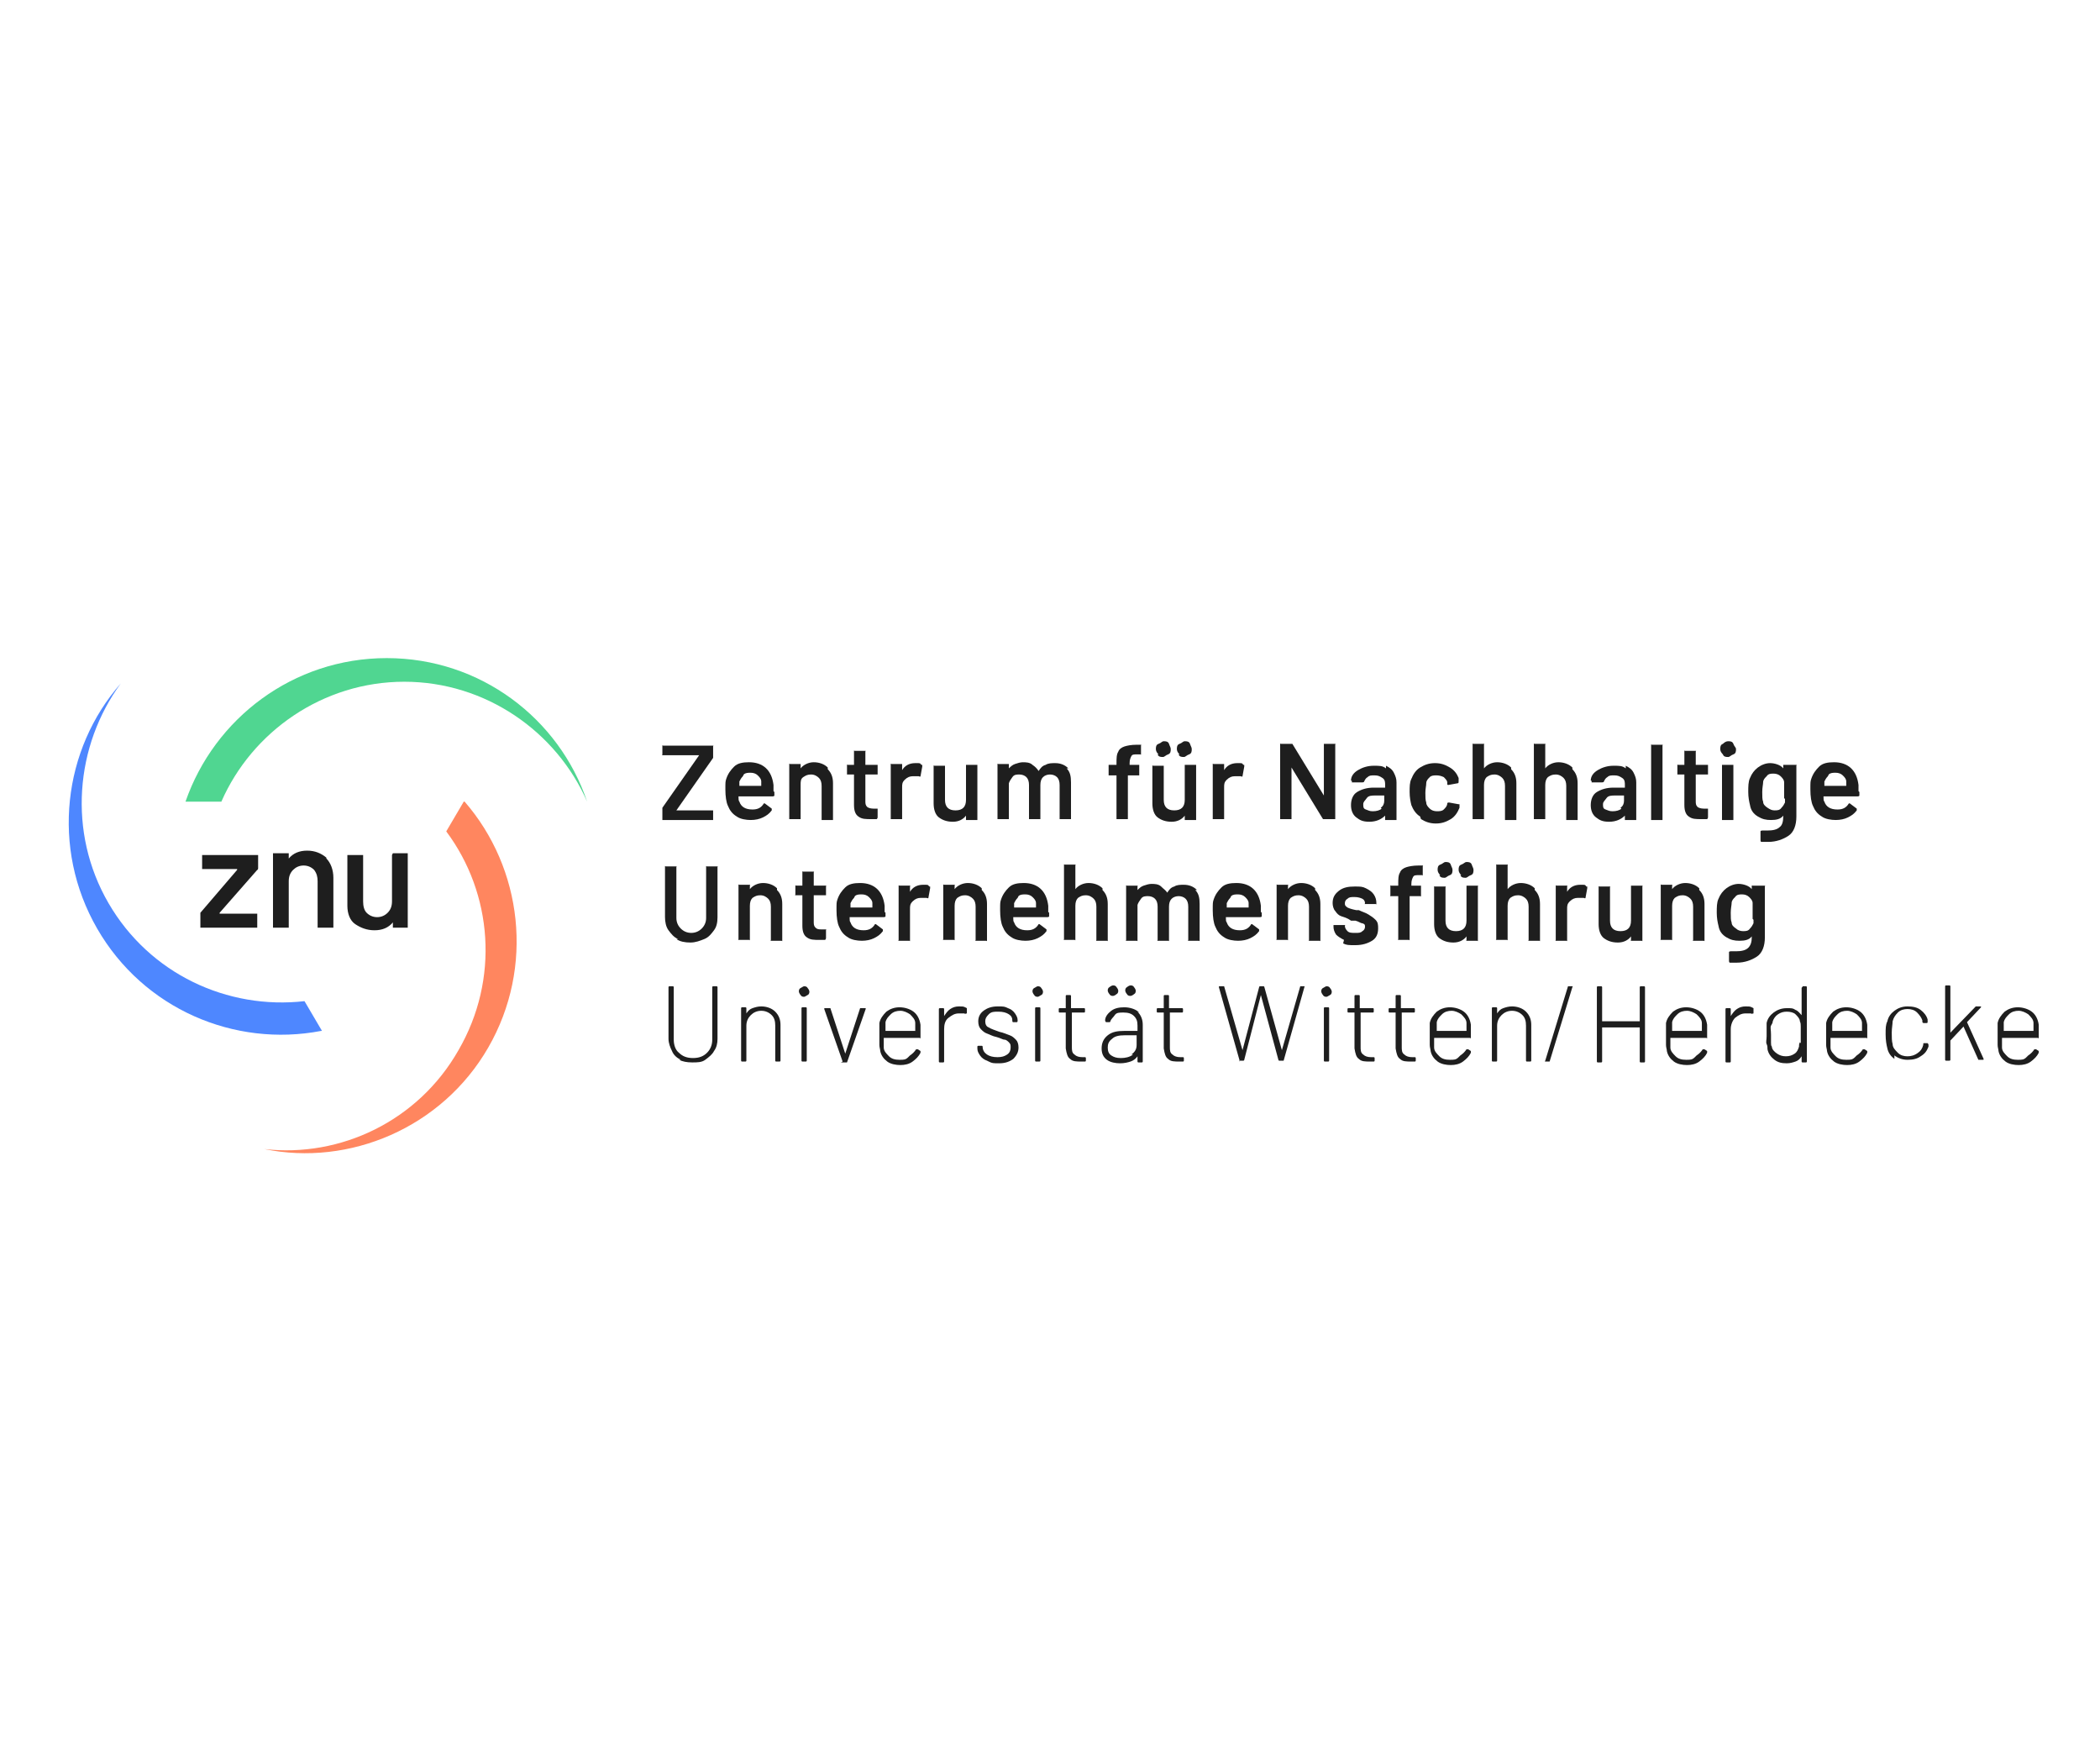 <?xml version="1.0" encoding="UTF-8"?>
<svg xmlns="http://www.w3.org/2000/svg" version="1.1" viewBox="0 0 240 200" width="300" height="250">
  <defs>
    <style>
      .cls-1 {
        fill: #50d691;
      }

      .cls-2 {
        fill: #1e1e1e;
      }

      .cls-3 {
        fill: #4e87ff;
      }

      .cls-4 {
        fill: #ff865f;
      }
    </style>
  </defs>
  <g>
    <g id="Ebene_1">
      <g>
        <path class="cls-2" d="M75.7,93.7s0,0,0-.1v-1.1c0,0,0-.1,0-.2l4.2-6s0,0,0,0,0,0,0,0h-4.1s0,0-.1,0,0,0,0-.1v-.9s0,0,0-.1,0,0,.1,0h5.6s0,0,.1,0,0,0,0,.1v1.1c0,0,0,.1,0,.2l-4.2,6s0,0,0,0,0,0,0,0h4.1s0,0,.1,0c0,0,0,0,0,.1v.9s0,0,0,.1c0,0,0,0-.1,0h-5.6s0,0-.1,0Z"/>
        <path class="cls-2" d="M88.5,90.5v.4c0,0,0,.1-.2.1h-3.9s0,0,0,0c0,.3,0,.5.1.6.2.6.7.9,1.5.9.6,0,1-.2,1.3-.7,0,0,0,0,.1,0s0,0,0,0l.8.6c0,0,0,.1,0,.2-.3.4-.6.6-1,.8s-.9.3-1.4.3-1.2-.1-1.6-.4c-.5-.3-.8-.7-1-1.2-.2-.4-.3-1.1-.3-1.9s0-.9.1-1.2c.2-.6.5-1,.9-1.4s1-.5,1.7-.5c1.6,0,2.6.9,2.8,2.6,0,.2,0,.4,0,.7h0ZM84.9,88.7c-.2.2-.3.4-.4.6,0,.1,0,.3,0,.5,0,0,0,0,0,0h2.5s0,0,0,0c0-.2,0-.4,0-.5,0-.3-.2-.5-.4-.7s-.5-.3-.8-.3-.6,0-.8.2h0Z"/>
        <path class="cls-2" d="M94.6,87.9c.4.4.6.9.6,1.6v4.1s0,0,0,.1c0,0,0,0-.1,0h-1.1s0,0-.1,0c0,0,0,0,0-.1v-3.8c0-.4-.1-.7-.3-.9s-.5-.4-.9-.4-.6.1-.9.3-.3.5-.3.9v3.8s0,0,0,.1c0,0,0,0-.1,0h-1.1s0,0-.1,0c0,0,0,0,0-.1v-6.1s0,0,0-.1,0,0,.1,0h1.1s0,0,.1,0c0,0,0,0,0,.1v.4s0,0,0,0,0,0,0,0c.3-.4.9-.7,1.5-.7s1.2.2,1.6.6h0Z"/>
        <path class="cls-2" d="M100.3,88.5s0,0-.1,0h-1.3s0,0,0,0v3c0,.3,0,.5.2.7.1.1.4.2.7.2h.4s0,0,.1,0c0,0,0,0,0,.1v.9c0,0,0,.1-.1.2h-.6c-.7,0-1.1,0-1.5-.3-.3-.2-.5-.6-.5-1.3v-3.5s0,0,0,0h-.7s0,0-.1,0c0,0,0,0,0-.1v-.9s0,0,0-.1,0,0,.1,0h.7s0,0,0,0v-1.5s0,0,0-.1,0,0,.1,0h1.1s0,0,.1,0,0,0,0,.1v1.5s0,0,0,0h1.3s0,0,.1,0c0,0,0,0,0,.1v.9s0,0,0,.1h0Z"/>
        <path class="cls-2" d="M105.4,87.4c0,0,0,0,0,.2l-.2,1.1c0,0,0,.1-.2,0-.1,0-.3,0-.4,0s-.2,0-.3,0c-.3,0-.6.1-.9.4s-.3.5-.3.9v3.5s0,0,0,.1c0,0,0,0-.1,0h-1.1s0,0-.1,0c0,0,0,0,0-.1v-6.1s0,0,0-.1,0,0,.1,0h1.1s0,0,.1,0c0,0,0,0,0,.1v.6s0,0,0,0c0,0,0,0,0,0,.3-.5.8-.8,1.5-.8s.5,0,.7.2h0Z"/>
        <path class="cls-2" d="M110.4,87.4s0,0,.1,0h1.1s0,0,.1,0c0,0,0,0,0,.1v6.1s0,0,0,.1c0,0,0,0-.1,0h-1.1s0,0-.1,0c0,0,0,0,0-.1v-.4s0,0,0,0c0,0,0,0,0,0-.3.4-.8.7-1.5.7s-1.2-.2-1.6-.5-.6-.9-.6-1.6v-4.2s0,0,0-.1,0,0,.1,0h1.1s0,0,.1,0c0,0,0,0,0,.1v3.8c0,.4.1.7.3.9s.5.3.9.3.7-.1.9-.3c.2-.2.3-.5.3-.9v-3.8s0,0,0-.1h0Z"/>
        <path class="cls-2" d="M121.9,87.8c.4.4.5.9.5,1.6v4.1s0,0,0,.1c0,0,0,0-.1,0h-1.1s0,0-.1,0c0,0,0,0,0-.1v-3.8c0-.4-.1-.7-.3-.9-.2-.2-.5-.3-.8-.3s-.6.1-.8.3c-.2.2-.3.5-.3.9v3.8s0,0,0,.1c0,0,0,0-.1,0h-1.1s0,0-.1,0c0,0,0,0,0-.1v-3.8c0-.4-.1-.7-.3-.9-.2-.2-.5-.3-.8-.3s-.6,0-.8.3-.3.4-.4.7v4s0,0,0,.1c0,0,0,0-.1,0h-1.1s0,0-.1,0c0,0,0,0,0-.1v-6.1s0,0,0-.1,0,0,.1,0h1.1s0,0,.1,0c0,0,0,0,0,.1v.4s0,0,0,0c0,0,0,0,0,0,.2-.2.4-.4.7-.5s.6-.2.9-.2.8,0,1.1.3c.3.2.5.4.7.7,0,0,0,0,0,0,.2-.3.4-.6.8-.7.3-.2.7-.2,1.1-.2.6,0,1.1.2,1.5.6h0Z"/>
        <path class="cls-2" d="M130.2,87.4s0,0,0,.1v1s0,0,0,.1c0,0,0,0-.1,0h-1.2s0,0,0,0v4.9s0,0,0,.1c0,0,0,0-.1,0h-1.1s0,0-.1,0c0,0,0,0,0-.1v-4.9s0,0,0,0h-.8s0,0-.1,0c0,0,0,0,0-.1v-1s0,0,0-.1c0,0,0,0,.1,0h.8s0,0,0,0v-.2c0-.5,0-1,.2-1.3.1-.3.4-.5.7-.6s.8-.2,1.4-.2h.4s0,0,.1,0,0,0,0,.1v.9s0,0,0,.1,0,0-.1,0h-.3c-.4,0-.6,0-.7.2s-.2.4-.2.8h0c0,.2,0,.2,0,.2h1.2s0,0,.1,0h0Z"/>
        <path class="cls-2" d="M135.4,87.4s0,0,.1,0h1.1s0,0,.1,0c0,0,0,0,0,.1v6.1s0,0,0,.1c0,0,0,0-.1,0h-1.1s0,0-.1,0c0,0,0,0,0-.1v-.4s0,0,0,0c0,0,0,0,0,0-.3.4-.8.7-1.5.7s-1.2-.2-1.6-.5-.6-.9-.6-1.6v-4.2s0,0,0-.1,0,0,.1,0h1.1s0,0,.1,0c0,0,0,0,0,.1v3.8c0,.4.1.7.3.9s.5.3.9.3.7-.1.9-.3c.2-.2.3-.5.3-.9v-3.8s0,0,0-.1h0ZM132.4,86.2c-.2-.2-.3-.4-.3-.6s0-.5.3-.6.4-.3.6-.3.5,0,.6.3.2.4.2.6,0,.5-.3.6-.4.3-.6.3-.5,0-.6-.3ZM134.8,86.2c-.2-.2-.3-.4-.3-.6s0-.5.3-.6.4-.3.6-.3.5,0,.6.3.2.4.2.6,0,.5-.3.6-.4.3-.6.3-.5,0-.6-.3Z"/>
        <path class="cls-2" d="M142.2,87.4c0,0,0,0,0,.2l-.2,1.1c0,0,0,.1-.2,0-.1,0-.3,0-.4,0s-.2,0-.3,0c-.3,0-.6.1-.9.4s-.3.5-.3.9v3.5s0,0,0,.1c0,0,0,0-.1,0h-1.1s0,0-.1,0c0,0,0,0,0-.1v-6.1s0,0,0-.1,0,0,.1,0h1.1s0,0,.1,0c0,0,0,0,0,.1v.6s0,0,0,0c0,0,0,0,0,0,.3-.5.8-.8,1.5-.8s.5,0,.7.2h0Z"/>
        <path class="cls-2" d="M151.3,85s0,0,.1,0h1.1s0,0,.1,0,0,0,0,.1v8.4s0,0,0,.1c0,0,0,0-.1,0h-1.1c0,0-.1,0-.2,0l-3.6-5.9s0,0,0,0c0,0,0,0,0,0v5.8s0,0,0,.1c0,0,0,0-.1,0h-1.1s0,0-.1,0c0,0,0,0,0-.1v-8.4s0,0,0-.1,0,0,.1,0h1.1c0,0,.1,0,.2,0l3.6,5.9s0,0,0,0c0,0,0,0,0,0v-5.8s0,0,0-.1h0Z"/>
        <path class="cls-2" d="M158.4,87.5c.4.2.7.4.9.8s.3.7.3,1.1v4.2s0,0,0,.1c0,0,0,0-.1,0h-1.1s0,0-.1,0c0,0,0,0,0-.1v-.4s0,0,0,0,0,0,0,0c-.4.4-1,.7-1.8.7s-1.1-.2-1.5-.5-.6-.8-.6-1.4.2-1.2.7-1.5,1.1-.5,1.9-.5h1.3s0,0,0,0v-.3c0-.3,0-.6-.3-.8s-.5-.3-.9-.3-.6,0-.8.2c-.2.1-.3.3-.4.5,0,0,0,.1-.2.1h-1.2c0-.2,0-.2-.1-.2,0,0,0,0,0,0,0-.5.3-.9.8-1.2s1.1-.5,1.8-.5,1,0,1.4.3h0ZM157.8,92.3c.3-.2.4-.5.4-.8v-.6s0,0,0,0h-1c-.4,0-.8,0-1,.3s-.4.4-.4.7,0,.5.3.6.4.2.8.2.8-.1,1-.3h0Z"/>
        <path class="cls-2" d="M162.3,93.3c-.5-.3-.8-.8-1-1.3-.1-.4-.2-.9-.2-1.5s0-1.1.2-1.5c.2-.5.5-1,1-1.3s1-.5,1.7-.5,1.2.2,1.7.5c.5.3.8.7,1,1.2,0,.1,0,.3,0,.4h0c0,.1,0,.2-.1.2l-1.1.2h0c0,0-.1,0-.1-.1,0,0,0,0,0,0,0,0,0-.1,0-.2,0-.2-.2-.4-.4-.6-.2-.1-.5-.2-.8-.2s-.6,0-.8.2c-.2.2-.4.4-.4.7,0,.3-.1.6-.1,1.1s0,.8.1,1.1c0,.3.2.5.4.7s.5.3.8.3.6,0,.8-.2.4-.4.4-.7c0,0,0,0,0,0,0,0,0,0,0,0,0,0,0-.1.2-.1l1.1.2s0,0,.1,0c0,0,0,0,0,.1,0,.1,0,.2,0,.3-.2.5-.5,1-1,1.3-.5.3-1,.5-1.7.5s-1.2-.2-1.7-.5h0Z"/>
        <path class="cls-2" d="M172.7,87.9c.4.4.6.9.6,1.6v4.1s0,0,0,.1c0,0,0,0-.1,0h-1.1s0,0-.1,0c0,0,0,0,0-.1v-3.8c0-.4-.1-.7-.3-.9s-.5-.4-.9-.4-.6.1-.9.3c-.2.2-.3.5-.3.9v3.8s0,0,0,.1c0,0,0,0-.1,0h-1.1s0,0-.1,0c0,0,0,0,0-.1v-8.4s0,0,0-.1,0,0,.1,0h1.1s0,0,.1,0,0,0,0,.1v2.7s0,0,0,0,0,0,0,0c.3-.4.9-.7,1.5-.7s1.2.2,1.6.6h0Z"/>
        <path class="cls-2" d="M179.7,87.9c.4.4.6.9.6,1.6v4.1s0,0,0,.1c0,0,0,0-.1,0h-1.1s0,0-.1,0c0,0,0,0,0-.1v-3.8c0-.4-.1-.7-.3-.9s-.5-.4-.9-.4-.6.1-.9.3c-.2.2-.3.5-.3.9v3.8s0,0,0,.1c0,0,0,0-.1,0h-1.1s0,0-.1,0c0,0,0,0,0-.1v-8.4s0,0,0-.1,0,0,.1,0h1.1s0,0,.1,0,0,0,0,.1v2.7s0,0,0,0,0,0,0,0c.3-.4.9-.7,1.5-.7s1.2.2,1.6.6h0Z"/>
        <path class="cls-2" d="M185.8,87.5c.4.2.7.4.9.8s.3.7.3,1.1v4.2s0,0,0,.1c0,0,0,0-.1,0h-1.1s0,0-.1,0c0,0,0,0,0-.1v-.4s0,0,0,0,0,0,0,0c-.4.4-1,.7-1.8.7s-1.1-.2-1.5-.5-.6-.8-.6-1.4.2-1.2.7-1.5,1.1-.5,1.9-.5h1.3s0,0,0,0v-.3c0-.3,0-.6-.3-.8s-.5-.3-.9-.3-.6,0-.8.2c-.2.1-.3.3-.4.5,0,0,0,.1-.2.1h-1.2c0-.2,0-.2-.1-.2,0,0,0,0,0,0,0-.5.3-.9.8-1.2s1.1-.5,1.8-.5,1,0,1.4.3h0ZM185.2,92.3c.3-.2.4-.5.4-.8v-.6s0,0,0,0h-1c-.4,0-.8,0-1,.3s-.4.4-.4.7,0,.5.3.6.4.2.8.2.8-.1,1-.3h0Z"/>
        <path class="cls-2" d="M188.7,93.7s0,0,0-.1v-8.4s0,0,0-.1,0,0,.1,0h1.1s0,0,.1,0,0,0,0,.1v8.4s0,0,0,.1c0,0,0,0-.1,0h-1.1s0,0-.1,0Z"/>
        <path class="cls-2" d="M195.2,88.5s0,0-.1,0h-1.3s0,0,0,0v3c0,.3,0,.5.2.7.1.1.4.2.7.2h.4s0,0,.1,0c0,0,0,0,0,.1v.9c0,0,0,.1-.1.2h-.6c-.7,0-1.1,0-1.5-.3-.3-.2-.5-.6-.5-1.3v-3.5s0,0,0,0h-.7s0,0-.1,0c0,0,0,0,0-.1v-.9s0,0,0-.1,0,0,.1,0h.7s0,0,0,0v-1.5s0,0,0-.1,0,0,.1,0h1.1s0,0,.1,0,0,0,0,.1v1.5s0,0,0,0h1.3s0,0,.1,0c0,0,0,0,0,.1v.9s0,0,0,.1h0Z"/>
        <path class="cls-2" d="M196.9,86.2c-.2-.2-.3-.4-.3-.6s0-.5.3-.6c.2-.2.4-.3.6-.3s.5,0,.6.3.3.4.3.6,0,.5-.3.6-.4.3-.6.3-.5,0-.6-.3ZM196.8,93.7s0,0,0-.1v-6.1s0,0,0-.1c0,0,0,0,.1,0h1.1s0,0,.1,0c0,0,0,0,0,.1v6.1s0,0,0,.1c0,0,0,0-.1,0h-1.1s0,0-.1,0Z"/>
        <path class="cls-2" d="M204,87.4s0,0,.1,0h1.1s0,0,.1,0,0,0,0,.1v5.8c0,1-.3,1.8-.9,2.2s-1.4.7-2.3.7-.5,0-.8,0c0,0-.1,0-.1-.2v-1c0,0,0-.1.2-.1.2,0,.5,0,.6,0,.6,0,1.1-.1,1.4-.4.3-.2.4-.7.4-1.2h0c0-.1,0-.1,0-.1s0,0,0,0c-.3.4-.8.5-1.4.5s-1-.1-1.5-.4-.8-.7-.9-1.3c-.1-.4-.2-.9-.2-1.5s0-1.2.2-1.6c.2-.5.5-.9.9-1.2.4-.3.9-.5,1.4-.5s1.2.2,1.5.6c0,0,0,0,0,0s0,0,0,0v-.3s0,0,0-.1h0ZM203.9,91.2c0-.1,0-.4,0-.7s0-.5,0-.7c0-.1,0-.3,0-.4,0-.3-.2-.5-.4-.7-.2-.2-.5-.3-.8-.3s-.6,0-.8.3c-.2.2-.4.4-.4.7,0,.2-.1.6-.1,1.1s0,.9.1,1.1c0,.3.2.5.5.7s.5.3.8.3.6,0,.8-.3c.2-.2.3-.4.4-.6,0-.1,0-.3,0-.4h0Z"/>
        <path class="cls-2" d="M212.5,90.5v.4c0,0,0,.1-.2.1h-3.9s0,0,0,0c0,.3,0,.5.1.6.2.6.7.9,1.5.9.6,0,1-.2,1.3-.7,0,0,0,0,.1,0s0,0,0,0l.8.6c0,0,0,.1,0,.2-.3.4-.6.6-1,.8-.4.2-.9.3-1.4.3s-1.2-.1-1.6-.4c-.5-.3-.8-.7-1-1.2-.2-.4-.3-1.1-.3-1.9s0-.9.1-1.2c.2-.6.5-1,.9-1.4s1-.5,1.7-.5c1.6,0,2.6.9,2.8,2.6,0,.2,0,.4,0,.7h0ZM208.9,88.7c-.2.2-.3.4-.4.6,0,.1,0,.3,0,.5,0,0,0,0,0,0h2.5s0,0,0,0c0-.2,0-.4,0-.5,0-.3-.2-.5-.4-.7s-.5-.3-.8-.3-.6,0-.8.2h0Z"/>
        <path class="cls-2" d="M77.5,107.3c-.5-.2-.8-.6-1.1-1-.3-.4-.4-1-.4-1.5v-5.7s0,0,0-.1,0,0,.1,0h1.1s0,0,.1,0,0,0,0,.1v5.8c0,.5.2.9.5,1.2s.7.5,1.2.5.9-.2,1.2-.5c.3-.3.5-.7.5-1.2v-5.8s0,0,0-.1,0,0,.1,0h1.1s0,0,.1,0,0,0,0,.1v5.7c0,.6-.1,1.1-.4,1.5-.3.4-.6.8-1.1,1s-1,.4-1.6.4-1.2-.1-1.6-.4h0Z"/>
        <path class="cls-2" d="M88.8,101.7c.4.4.6.9.6,1.6v4.1s0,0,0,.1,0,0-.1,0h-1.1s0,0-.1,0,0,0,0-.1v-3.8c0-.4-.1-.7-.3-.9s-.5-.4-.9-.4-.6.1-.9.3c-.2.2-.3.5-.3.9v3.8s0,0,0,.1,0,0-.1,0h-1.1s0,0-.1,0,0,0,0-.1v-6.1s0,0,0-.1,0,0,.1,0h1.1s0,0,.1,0,0,0,0,.1v.4s0,0,0,0,0,0,0,0c.3-.4.9-.7,1.5-.7s1.2.2,1.6.6h0Z"/>
        <path class="cls-2" d="M94.4,102.3s0,0-.1,0h-1.3s0,0,0,0v3c0,.3,0,.5.2.7s.4.2.7.2h.4s0,0,.1,0,0,0,0,.1v.9c0,0,0,.1-.1.2h-.6c-.7,0-1.1,0-1.5-.3-.3-.2-.5-.6-.5-1.3v-3.5s0,0,0,0h-.7s0,0-.1,0,0,0,0-.1v-.9s0,0,0-.1,0,0,.1,0h.7s0,0,0,0v-1.5s0,0,0-.1,0,0,.1,0h1.1s0,0,.1,0,0,0,0,.1v1.5s0,0,0,0h1.3s0,0,.1,0,0,0,0,.1v.9s0,0,0,.1h0Z"/>
        <path class="cls-2" d="M101.2,104.3v.4c0,0,0,.1-.2.1h-3.9s0,0,0,0c0,.3,0,.5.1.6.2.6.7.9,1.5.9.6,0,1-.2,1.3-.7,0,0,0,0,.1,0s0,0,0,0l.8.6c0,0,0,.1,0,.2-.3.4-.6.6-1,.8-.4.2-.9.3-1.4.3s-1.2-.1-1.6-.4c-.5-.3-.8-.7-1-1.2-.2-.4-.3-1.1-.3-1.9s0-.9.1-1.2c.2-.6.5-1,.9-1.4s1-.5,1.7-.5c1.6,0,2.6.9,2.8,2.6,0,.2,0,.4,0,.7h0ZM97.6,102.6c-.2.2-.3.4-.4.6,0,.1,0,.3,0,.5,0,0,0,0,0,0h2.5s0,0,0,0c0-.2,0-.4,0-.5,0-.3-.2-.5-.4-.7s-.5-.3-.8-.3-.6,0-.8.2h0Z"/>
        <path class="cls-2" d="M106.3,101.3c0,0,0,0,0,.2l-.2,1.1c0,0,0,.1-.2,0-.1,0-.3,0-.4,0s-.2,0-.3,0c-.3,0-.6.1-.9.4s-.3.5-.3.9v3.5s0,0,0,.1,0,0-.1,0h-1.1s0,0-.1,0,0,0,0-.1v-6.1s0,0,0-.1,0,0,.1,0h1.1s0,0,.1,0,0,0,0,.1v.6s0,0,0,0c0,0,0,0,0,0,.3-.5.8-.8,1.5-.8s.5,0,.7.2h0Z"/>
        <path class="cls-2" d="M112.2,101.7c.4.4.6.9.6,1.6v4.1s0,0,0,.1,0,0-.1,0h-1.1s0,0-.1,0,0,0,0-.1v-3.8c0-.4-.1-.7-.3-.9s-.5-.4-.9-.4-.6.1-.9.3c-.2.2-.3.5-.3.9v3.8s0,0,0,.1,0,0-.1,0h-1.1s0,0-.1,0,0,0,0-.1v-6.1s0,0,0-.1,0,0,.1,0h1.1s0,0,.1,0,0,0,0,.1v.4s0,0,0,0,0,0,0,0c.3-.4.9-.7,1.5-.7s1.2.2,1.6.6h0Z"/>
        <path class="cls-2" d="M119.9,104.3v.4c0,0,0,.1-.2.1h-3.9s0,0,0,0c0,.3,0,.5.1.6.2.6.7.9,1.5.9.6,0,1-.2,1.3-.7,0,0,0,0,.1,0s0,0,0,0l.8.6c0,0,0,.1,0,.2-.3.4-.6.6-1,.8-.4.2-.9.3-1.4.3s-1.2-.1-1.6-.4c-.5-.3-.8-.7-1-1.2-.2-.4-.3-1.1-.3-1.9s0-.9.1-1.2c.2-.6.5-1,.9-1.4s1-.5,1.7-.5c1.6,0,2.6.9,2.8,2.6,0,.2,0,.4,0,.7h0ZM116.3,102.6c-.2.2-.3.4-.4.6,0,.1,0,.3,0,.5,0,0,0,0,0,0h2.5s0,0,0,0c0-.2,0-.4,0-.5,0-.3-.2-.5-.4-.7s-.5-.3-.8-.3-.6,0-.8.2h0Z"/>
        <path class="cls-2" d="M126,101.7c.4.4.6.9.6,1.6v4.1s0,0,0,.1,0,0-.1,0h-1.1s0,0-.1,0,0,0,0-.1v-3.8c0-.4-.1-.7-.3-.9s-.5-.4-.9-.4-.6.1-.9.3c-.2.2-.3.5-.3.9v3.8s0,0,0,.1,0,0-.1,0h-1.1s0,0-.1,0,0,0,0-.1v-8.4s0,0,0-.1,0,0,.1,0h1.1s0,0,.1,0,0,0,0,.1v2.7s0,0,0,0,0,0,0,0c.3-.4.9-.7,1.5-.7s1.2.2,1.6.6h0Z"/>
        <path class="cls-2" d="M136.6,101.7c.4.4.5.9.5,1.6v4.1s0,0,0,.1,0,0-.1,0h-1.1s0,0-.1,0,0,0,0-.1v-3.8c0-.4-.1-.7-.3-.9-.2-.2-.5-.3-.8-.3s-.6.1-.8.3c-.2.2-.3.5-.3.9v3.8s0,0,0,.1,0,0-.1,0h-1.1s0,0-.1,0,0,0,0-.1v-3.8c0-.4-.1-.7-.3-.9s-.5-.3-.8-.3-.6,0-.8.3-.3.4-.4.7v4s0,0,0,.1,0,0-.1,0h-1.1s0,0-.1,0,0,0,0-.1v-6.1s0,0,0-.1,0,0,.1,0h1.1s0,0,.1,0,0,0,0,.1v.4s0,0,0,0c0,0,0,0,0,0,.2-.2.4-.4.7-.5s.6-.2.9-.2.8,0,1.1.3.5.4.7.7c0,0,0,0,0,0,.2-.3.4-.6.8-.7.3-.2.7-.2,1.1-.2.6,0,1.1.2,1.5.6h0Z"/>
        <path class="cls-2" d="M144.2,104.3v.4c0,0,0,.1-.2.1h-3.9s0,0,0,0c0,.3,0,.5.1.6.2.6.7.9,1.5.9.6,0,1-.2,1.3-.7,0,0,0,0,.1,0s0,0,0,0l.8.6c0,0,0,.1,0,.2-.3.4-.6.6-1,.8-.4.2-.9.3-1.4.3s-1.2-.1-1.6-.4c-.5-.3-.8-.7-1-1.2-.2-.4-.3-1.1-.3-1.9s0-.9.1-1.2c.2-.6.5-1,.9-1.4s1-.5,1.7-.5c1.6,0,2.6.9,2.8,2.6,0,.2,0,.4,0,.7h0ZM140.6,102.6c-.2.2-.3.4-.4.6,0,.1,0,.3,0,.5,0,0,0,0,0,0h2.5s0,0,0,0c0-.2,0-.4,0-.5,0-.3-.2-.5-.4-.7s-.5-.3-.8-.3-.6,0-.8.2h0Z"/>
        <path class="cls-2" d="M150.3,101.7c.4.4.6.9.6,1.6v4.1s0,0,0,.1,0,0-.1,0h-1.1s0,0-.1,0,0,0,0-.1v-3.8c0-.4-.1-.7-.3-.9s-.5-.4-.9-.4-.6.1-.9.3c-.2.2-.3.5-.3.9v3.8s0,0,0,.1,0,0-.1,0h-1.1s0,0-.1,0,0,0,0-.1v-6.1s0,0,0-.1,0,0,.1,0h1.1s0,0,.1,0,0,0,0,.1v.4s0,0,0,0,0,0,0,0c.3-.4.9-.7,1.5-.7s1.2.2,1.6.6h0Z"/>
        <path class="cls-2" d="M153.6,107.4c-.4-.2-.7-.4-.9-.6-.2-.3-.3-.6-.3-.9h0c0-.2,0-.2,0-.2s0,0,.1,0h1.1s0,0,.1,0,0,0,0,.1h0c0,.2.1.4.3.6s.5.2.9.2.6,0,.8-.2c.2-.1.3-.3.3-.5s0-.3-.3-.4c-.2,0-.4-.2-.8-.3h-.5c-.4-.3-.8-.4-1.1-.5-.3-.1-.5-.3-.7-.6-.2-.2-.3-.6-.3-.9,0-.6.2-1,.7-1.4s1.1-.5,1.8-.5.9,0,1.3.2c.4.2.7.4.9.7.2.3.3.6.3,1s0,0,0,.1,0,0-.1,0h-1.1s0,0-.1,0,0,0,0-.1c0-.2-.1-.4-.3-.5-.2-.1-.5-.2-.9-.2s-.6,0-.8.2c-.2.1-.3.3-.3.5s0,.3.3.5c.2.1.5.2,1,.3h.3c.4.2.8.3,1.1.5s.5.3.8.6.3.6.3,1c0,.6-.2,1.1-.7,1.4-.5.3-1.1.5-1.9.5s-1,0-1.4-.2h0Z"/>
        <path class="cls-2" d="M162.4,101.2s0,0,0,.1v1s0,0,0,.1,0,0-.1,0h-1.2s0,0,0,0v4.9s0,0,0,.1,0,0-.1,0h-1.1s0,0-.1,0,0,0,0-.1v-4.9s0,0,0,0h-.8s0,0-.1,0,0,0,0-.1v-1s0,0,0-.1,0,0,.1,0h.8s0,0,0,0v-.2c0-.5,0-1,.2-1.3.1-.3.4-.5.7-.6s.8-.2,1.4-.2h.4s0,0,.1,0,0,0,0,.1v.9s0,0,0,.1,0,0-.1,0h-.3c-.4,0-.6,0-.7.2s-.2.4-.2.8h0c0,.2,0,.2,0,.2h1.2s0,0,.1,0h0Z"/>
        <path class="cls-2" d="M167.6,101.2s0,0,.1,0h1.1s0,0,.1,0,0,0,0,.1v6.1s0,0,0,.1,0,0-.1,0h-1.1s0,0-.1,0,0,0,0-.1v-.4s0,0,0,0c0,0,0,0,0,0-.3.4-.8.7-1.5.7s-1.2-.2-1.6-.5-.6-.9-.6-1.6v-4.2s0,0,0-.1,0,0,.1,0h1.1s0,0,.1,0,0,0,0,.1v3.8c0,.4.1.7.3.9s.5.3.9.3.7-.1.9-.3c.2-.2.3-.5.3-.9v-3.8s0,0,0-.1h0ZM164.6,100c-.2-.2-.3-.4-.3-.6s0-.5.3-.6.4-.3.6-.3.5,0,.6.3.2.4.2.6,0,.5-.3.6-.4.3-.6.3-.5,0-.6-.3ZM167,100c-.2-.2-.3-.4-.3-.6s0-.5.3-.6.4-.3.6-.3.5,0,.6.3.2.4.2.6,0,.5-.3.6-.4.3-.6.3-.5,0-.6-.3Z"/>
        <path class="cls-2" d="M175.4,101.7c.4.4.6.9.6,1.6v4.1s0,0,0,.1,0,0-.1,0h-1.1s0,0-.1,0,0,0,0-.1v-3.8c0-.4-.1-.7-.3-.9s-.5-.4-.9-.4-.6.1-.9.3c-.2.2-.3.5-.3.9v3.8s0,0,0,.1,0,0-.1,0h-1.1s0,0-.1,0,0,0,0-.1v-8.4s0,0,0-.1,0,0,.1,0h1.1s0,0,.1,0,0,0,0,.1v2.7s0,0,0,0,0,0,0,0c.3-.4.9-.7,1.5-.7s1.2.2,1.6.6h0Z"/>
        <path class="cls-2" d="M181.4,101.3c0,0,0,0,0,.2l-.2,1.1c0,0,0,.1-.2,0-.1,0-.3,0-.4,0s-.2,0-.3,0c-.3,0-.6.1-.9.4s-.3.5-.3.9v3.5s0,0,0,.1,0,0-.1,0h-1.1s0,0-.1,0,0,0,0-.1v-6.1s0,0,0-.1,0,0,.1,0h1.1s0,0,.1,0,0,0,0,.1v.6s0,0,0,0c0,0,0,0,0,0,.3-.5.8-.8,1.5-.8s.5,0,.7.2h0Z"/>
        <path class="cls-2" d="M186.4,101.2s0,0,.1,0h1.1s0,0,.1,0,0,0,0,.1v6.1s0,0,0,.1,0,0-.1,0h-1.1s0,0-.1,0,0,0,0-.1v-.4s0,0,0,0c0,0,0,0,0,0-.3.4-.8.7-1.5.7s-1.2-.2-1.6-.5-.6-.9-.6-1.6v-4.2s0,0,0-.1,0,0,.1,0h1.1s0,0,.1,0,0,0,0,.1v3.8c0,.4.1.7.3.9s.5.3.9.3.7-.1.9-.3c.2-.2.3-.5.3-.9v-3.8s0,0,0-.1h0Z"/>
        <path class="cls-2" d="M194.2,101.7c.4.4.6.9.6,1.6v4.1s0,0,0,.1,0,0-.1,0h-1.1s0,0-.1,0,0,0,0-.1v-3.8c0-.4-.1-.7-.3-.9s-.5-.4-.9-.4-.6.1-.9.3c-.2.2-.3.5-.3.9v3.8s0,0,0,.1,0,0-.1,0h-1.1s0,0-.1,0,0,0,0-.1v-6.1s0,0,0-.1,0,0,.1,0h1.1s0,0,.1,0,0,0,0,.1v.4s0,0,0,0,0,0,0,0c.3-.4.9-.7,1.5-.7s1.2.2,1.6.6h0Z"/>
        <path class="cls-2" d="M200.4,101.2s0,0,.1,0h1.1s0,0,.1,0,0,0,0,.1v5.8c0,1-.3,1.8-.9,2.2s-1.4.7-2.3.7-.5,0-.8,0c0,0-.1,0-.1-.2v-1c0,0,0-.1.2-.1.2,0,.5,0,.6,0,.6,0,1.1-.1,1.4-.4s.4-.7.4-1.2h0c0-.1,0-.1,0-.1s0,0,0,0c-.3.4-.8.5-1.4.5s-1-.1-1.5-.4-.8-.7-.9-1.3c-.1-.4-.2-.9-.2-1.5s0-1.2.2-1.6c.2-.5.5-.9.9-1.2.4-.3.9-.5,1.4-.5s1.2.2,1.5.6c0,0,0,0,0,0s0,0,0,0v-.3s0,0,0-.1h0ZM200.3,105c0-.1,0-.4,0-.7s0-.5,0-.7c0-.1,0-.3,0-.4,0-.3-.2-.5-.4-.7s-.5-.3-.8-.3-.6,0-.8.3c-.2.2-.4.4-.4.7,0,.2-.1.6-.1,1.1s0,.9.1,1.1c0,.3.2.5.5.7.2.2.5.3.8.3s.6,0,.8-.3c.2-.2.3-.4.4-.6,0-.1,0-.3,0-.4h0Z"/>
        <path class="cls-2" d="M77.8,121.1c-.4-.2-.8-.5-1-1-.2-.4-.4-.9-.4-1.4v-5.9c0,0,0-.1.1-.1h.4c0,0,.1,0,.1.1v6c0,.6.2,1.2.6,1.5.4.4.9.6,1.6.6s1.2-.2,1.6-.6.6-.9.6-1.5v-6c0,0,0-.1.1-.1h.4c0,0,.1,0,.1.1v5.9c0,.5-.1,1-.4,1.4-.2.4-.6.7-1,1s-.9.3-1.5.3-1.1-.1-1.5-.3h0Z"/>
        <path class="cls-2" d="M88.6,115.6c.4.4.6.9.6,1.5v4.1c0,0,0,.1-.1.1h-.4c0,0-.1,0-.1-.1v-4c0-.5-.1-.9-.4-1.2s-.7-.5-1.2-.5-.9.2-1.2.5-.5.7-.5,1.2v4c0,0,0,.1-.1.1h-.4c0,0-.1,0-.1-.1v-6c0,0,0-.1.1-.1h.4c0,0,.1,0,.1.1v.6s0,0,0,0c0,0,0,0,0,0,.2-.3.4-.5.7-.6.3-.1.6-.2,1-.2.6,0,1.2.2,1.6.6h0Z"/>
        <path class="cls-2" d="M91.5,113.7c-.1-.1-.2-.3-.2-.4s0-.3.2-.4.3-.2.4-.2.3,0,.4.2c.1.1.2.3.2.4s0,.3-.2.4-.3.2-.4.2-.3,0-.4-.2ZM91.6,121.2v-6c0,0,0-.1.1-.1h.4c0,0,.1,0,.1.1v6c0,0,0,.1-.1.1h-.4c0,0-.1,0-.1-.1Z"/>
        <path class="cls-2" d="M96.3,121.3l-2.1-6h0c0-.1,0-.1.1-.1h.5c0,0,.1,0,.1,0l1.7,5.2s0,0,0,0,0,0,0,0l1.7-5.2c0,0,0,0,.1,0h.5c0,0,.1,0,0,.2l-2.1,6c0,0,0,0-.1,0h-.5c0,0-.1,0-.1,0h0Z"/>
        <path class="cls-2" d="M104,120.6c.3-.2.5-.4.7-.7,0,0,0,0,.2,0l.3.2c0,0,0,0,0,.2-.2.4-.5.7-.9,1s-.9.4-1.4.4-1.1-.1-1.5-.4c-.4-.3-.7-.7-.8-1.2,0-.2-.1-.4-.1-.7s0-.6,0-1,0-.7,0-.9c0-.2,0-.4,0-.6.1-.5.4-.9.8-1.3.4-.3.9-.5,1.5-.5s1.2.2,1.6.5.7.8.8,1.5c0,.2,0,.3,0,.6s0,.5,0,.8,0,.1-.1.1h-4.1s0,0,0,0c0,.5,0,.9,0,1.1,0,.4.3.7.6,1s.7.4,1.2.4.7,0,1-.3h0ZM101.1,117.8s0,0,0,0h3.5s0,0,0,0c0-.4,0-.7,0-.9,0-.4-.3-.7-.6-1-.3-.2-.7-.4-1.1-.4s-.8.1-1.1.4-.5.5-.6.9c0,.2,0,.5,0,1h0Z"/>
        <path class="cls-2" d="M110.5,115.2c0,0,0,0,0,.2v.4c-.1,0-.2.1-.3,0-.2,0-.4,0-.6,0-.5,0-.8.2-1.2.5s-.5.8-.5,1.3v3.7c0,0,0,.1-.1.1h-.4c0,0-.1,0-.1-.1v-6c0,0,0-.1.1-.1h.4c0,0,.1,0,.1.1v.8s0,0,0,0c0,0,0,0,0,0,.2-.3.4-.6.7-.8.3-.2.6-.3,1-.3s.5,0,.7.1h0Z"/>
        <path class="cls-2" d="M112.8,121.2c-.3-.1-.6-.3-.8-.6-.2-.3-.3-.5-.3-.8v-.2c0,0,0-.1.1-.1h.4c0,0,.1,0,.1.1h0c0,.4.2.7.5.9s.7.3,1.2.3.8-.1,1.1-.3c.3-.2.4-.5.4-.8s0-.4-.2-.6c-.1-.1-.3-.3-.5-.3s-.5-.2-.9-.3c-.5-.1-.8-.3-1.1-.4s-.5-.3-.7-.5-.3-.5-.3-.9c0-.5.2-.9.6-1.2.4-.3.9-.5,1.6-.5s.8,0,1.2.2c.3.1.6.3.8.6s.3.5.3.8h0c0,.1,0,.2-.1.2h-.4c0,0-.1,0-.1-.1h0c0-.4-.1-.6-.4-.8-.3-.2-.7-.3-1.2-.3s-.8,0-1.1.3-.4.5-.4.8.1.6.4.7c.3.2.7.3,1.2.5.5.1.9.3,1.2.4.3.1.5.3.7.5s.3.5.3.9c0,.5-.2.9-.6,1.3-.4.3-.9.5-1.6.5s-.8,0-1.2-.2h0Z"/>
        <path class="cls-2" d="M118.2,113.7c-.1-.1-.2-.3-.2-.4s0-.3.2-.4.3-.2.4-.2.3,0,.4.2c.1.1.2.3.2.4s0,.3-.2.4-.3.2-.4.2-.3,0-.4-.2ZM118.3,121.2v-6c0,0,0-.1.1-.1h.4c0,0,.1,0,.1.1v6c0,0,0,.1-.1.1h-.4c0,0-.1,0-.1-.1Z"/>
        <path class="cls-2" d="M124,115.7h-1.5s0,0,0,0v3.9c0,.4,0,.7.3.9.2.2.5.3.9.3h.3c0,0,.1,0,.1.1v.3c0,0,0,.1-.1.1h-.4c-.6,0-1,0-1.3-.3-.3-.2-.4-.6-.5-1.2v-4.1s0,0,0,0h-.7c0,0-.1,0-.1-.1v-.3c0,0,0-.1.1-.1h.7s0,0,0,0v-1.4c0,0,0-.1.1-.1h.4c0,0,.1,0,.1.1v1.4s0,0,0,0h1.5c0,0,.1,0,.1.1v.3c0,0,0,.1-.1.1h0Z"/>
        <path class="cls-2" d="M130,115.6c.4.4.6.9.6,1.5v4.2c0,0,0,.1-.1.1h-.4c0,0-.1,0-.1-.1v-.6s0,0,0,0,0,0,0,0c-.2.3-.5.5-.8.6s-.7.2-1.2.2-1.1-.1-1.5-.4c-.4-.3-.6-.7-.6-1.3s.2-1.1.7-1.5c.5-.4,1.1-.5,1.9-.5h1.5s0,0,0,0v-.6c0-.5-.1-.8-.4-1.1-.3-.3-.7-.4-1.2-.4s-.8,0-1,.3-.4.4-.5.7c0,0,0,.1-.1.1h-.4c0,0-.1-.1-.1-.2,0-.4.3-.8.7-1.1s.9-.4,1.5-.4,1.3.2,1.7.6h0ZM129.3,120.5c.4-.3.6-.6.6-1.1v-1.1s0,0,0,0h-1.4c-.6,0-1.1.1-1.4.4-.4.3-.5.6-.5,1s.1.7.4.9c.3.2.6.3,1.1.3s1-.1,1.4-.4ZM126.8,113.6c-.1-.1-.2-.3-.2-.4s0-.3.2-.4c.1-.1.3-.2.4-.2s.3,0,.4.2c.1.1.2.3.2.4s0,.3-.2.4c-.1.1-.3.2-.4.2s-.3,0-.4-.2ZM128.8,113.6c-.1-.1-.2-.3-.2-.4s0-.3.2-.4c.1-.1.3-.2.4-.2s.3,0,.4.2c.1.1.2.3.2.4s0,.3-.2.4c-.1.1-.3.2-.4.2s-.3,0-.4-.2Z"/>
        <path class="cls-2" d="M135.2,115.7h-1.5s0,0,0,0v3.9c0,.4,0,.7.3.9.2.2.5.3.9.3h.3c0,0,.1,0,.1.1v.3c0,0,0,.1-.1.1h-.4c-.6,0-1,0-1.3-.3-.3-.2-.4-.6-.5-1.2v-4.1s0,0,0,0h-.7c0,0-.1,0-.1-.1v-.3c0,0,0-.1.1-.1h.7s0,0,0,0v-1.4c0,0,0-.1.1-.1h.4c0,0,.1,0,.1.1v1.4s0,0,0,0h1.5c0,0,.1,0,.1.1v.3c0,0,0,.1-.1.1h0Z"/>
        <path class="cls-2" d="M141.7,121.3l-2.4-8.5h0c0-.1,0-.1.1-.1h.4c0,0,.1,0,.1,0l2.1,7.3s0,0,0,0,0,0,0,0l1.9-7.2c0,0,0-.1.1-.1h.4c0,0,.1,0,.1.1l2,7.2s0,0,0,0,0,0,0,0l2.1-7.3c0,0,0,0,.1,0h.4s0,0,0,0c0,0,0,0,0,0l-2.4,8.5c0,0,0,0-.1,0h-.4c0,0-.1,0-.1-.1l-2-7.4s0,0,0,0,0,0,0,0l-1.9,7.4c0,0,0,.1-.1.1h-.4c0,0-.1,0-.1,0h0Z"/>
        <path class="cls-2" d="M151.2,113.7c-.1-.1-.2-.3-.2-.4s0-.3.2-.4.3-.2.4-.2.3,0,.4.2c.1.1.2.3.2.4s0,.3-.2.4-.3.2-.4.2-.3,0-.4-.2ZM151.3,121.2v-6c0,0,0-.1.1-.1h.4c0,0,.1,0,.1.1v6c0,0,0,.1-.1.1h-.4c0,0-.1,0-.1-.1Z"/>
        <path class="cls-2" d="M157,115.7h-1.5s0,0,0,0v3.9c0,.4,0,.7.3.9.2.2.5.3.9.3h.3c0,0,.1,0,.1.1v.3c0,0,0,.1-.1.1h-.4c-.6,0-1,0-1.3-.3-.3-.2-.4-.6-.5-1.2v-4.1s0,0,0,0h-.7c0,0-.1,0-.1-.1v-.3c0,0,0-.1.1-.1h.7s0,0,0,0v-1.4c0,0,0-.1.1-.1h.4c0,0,.1,0,.1.1v1.4s0,0,0,0h1.5c0,0,.1,0,.1.1v.3c0,0,0,.1-.1.1h0Z"/>
        <path class="cls-2" d="M161.7,115.7h-1.5s0,0,0,0v3.9c0,.4,0,.7.3.9.2.2.5.3.9.3h.3c0,0,.1,0,.1.1v.3c0,0,0,.1-.1.1h-.4c-.6,0-1,0-1.3-.3-.3-.2-.4-.6-.5-1.2v-4.1s0,0,0,0h-.7c0,0-.1,0-.1-.1v-.3c0,0,0-.1.1-.1h.7s0,0,0,0v-1.4c0,0,0-.1.1-.1h.4c0,0,.1,0,.1.1v1.4s0,0,0,0h1.5c0,0,.1,0,.1.1v.3c0,0,0,.1-.1.1h0Z"/>
        <path class="cls-2" d="M166.9,120.6c.3-.2.5-.4.7-.7,0,0,0,0,.2,0l.3.2c0,0,0,0,0,.2-.2.4-.5.7-.9,1s-.9.4-1.4.4-1.1-.1-1.5-.4c-.4-.3-.7-.7-.8-1.2,0-.2-.1-.4-.1-.7s0-.6,0-1,0-.7,0-.9c0-.2,0-.4,0-.6.1-.5.4-.9.8-1.3.4-.3.9-.5,1.5-.5s1.2.2,1.6.5.7.8.8,1.5c0,.2,0,.3,0,.6s0,.5,0,.8,0,.1-.1.1h-4.1s0,0,0,0c0,.5,0,.9,0,1.1,0,.4.3.7.6,1s.7.4,1.2.4.7,0,1-.3h0ZM164.1,117.8s0,0,0,0h3.5s0,0,0,0c0-.4,0-.7,0-.9,0-.4-.3-.7-.6-1-.3-.2-.7-.4-1.1-.4s-.8.1-1.1.4-.5.5-.6.9c0,.2,0,.5,0,1h0Z"/>
        <path class="cls-2" d="M174.4,115.6c.4.4.6.9.6,1.5v4.1c0,0,0,.1-.1.1h-.4c0,0-.1,0-.1-.1v-4c0-.5-.1-.9-.4-1.2s-.7-.5-1.2-.5-.9.2-1.2.5c-.3.3-.5.7-.5,1.2v4c0,0,0,.1-.1.1h-.4c0,0-.1,0-.1-.1v-6c0,0,0-.1.1-.1h.4c0,0,.1,0,.1.1v.6s0,0,0,0c0,0,0,0,0,0,.2-.3.4-.5.7-.6.3-.1.6-.2,1-.2.6,0,1.2.2,1.6.6h0Z"/>
        <path class="cls-2" d="M176.6,121.2l2.6-8.5c0,0,0,0,.1,0h.4c0,0,.1,0,0,.1l-2.6,8.5c0,0,0,0-.1,0h-.4c0,0-.1,0,0-.1Z"/>
        <path class="cls-2" d="M187.5,112.7h.4c0,0,.1,0,.1.1v8.5c0,0,0,.1-.1.1h-.4c0,0-.1,0-.1-.1v-3.9s0,0,0,0h-4.3s0,0,0,0v3.9c0,0,0,.1-.1.1h-.4c0,0-.1,0-.1-.1v-8.5c0,0,0-.1.1-.1h.4c0,0,.1,0,.1.1v3.9s0,0,0,0h4.3s0,0,0,0v-3.9c0,0,0-.1.1-.1Z"/>
        <path class="cls-2" d="M193.9,120.6c.3-.2.5-.4.7-.7,0,0,0,0,.2,0l.3.2c0,0,0,0,0,.2-.2.4-.5.7-.9,1s-.9.4-1.4.4-1.1-.1-1.5-.4-.7-.7-.8-1.2c0-.2-.1-.4-.1-.7s0-.6,0-1,0-.7,0-.9c0-.2,0-.4,0-.6.1-.5.4-.9.8-1.3.4-.3.9-.5,1.5-.5s1.2.2,1.6.5.7.8.8,1.5c0,.2,0,.3,0,.6s0,.5,0,.8,0,.1-.1.1h-4.1s0,0,0,0c0,.5,0,.9,0,1.1,0,.4.3.7.6,1s.7.4,1.2.4.7,0,1-.3h0ZM191,117.8s0,0,0,0h3.5s0,0,0,0c0-.4,0-.7,0-.9,0-.4-.3-.7-.6-1-.3-.2-.7-.4-1.1-.4s-.8.1-1.1.4-.5.5-.6.9c0,.2,0,.5,0,1h0Z"/>
        <path class="cls-2" d="M200.4,115.2c0,0,0,0,0,.2v.4c-.1,0-.2.1-.3,0-.2,0-.4,0-.6,0-.5,0-.8.2-1.2.5-.3.3-.5.8-.5,1.3v3.7c0,0,0,.1-.1.1h-.4c0,0-.1,0-.1-.1v-6c0,0,0-.1.1-.1h.4c0,0,.1,0,.1.1v.8s0,0,0,0c0,0,0,0,0,0,.2-.3.4-.6.7-.8.3-.2.6-.3,1-.3s.5,0,.7.1h0Z"/>
        <path class="cls-2" d="M206,112.7h.4c0,0,.1,0,.1.1v8.5c0,0,0,.1-.1.1h-.4c0,0-.1,0-.1-.1v-.6s0,0,0,0c0,0,0,0,0,0-.2.3-.4.5-.7.6-.3.1-.6.2-1,.2-.6,0-1-.1-1.4-.4s-.7-.7-.8-1.2c0-.2,0-.4-.1-.6s0-.5,0-.9,0-.7,0-.9,0-.5,0-.6c.1-.5.4-.9.8-1.2s.9-.5,1.5-.5.7,0,1,.2c.3.1.5.4.7.6,0,0,0,0,0,0s0,0,0,0v-3.1c0,0,0-.1.1-.1h0ZM205.8,119.2c0-.2,0-.5,0-.9s0-.8,0-1c0-.2,0-.4-.1-.6,0-.3-.3-.6-.5-.8s-.6-.3-1-.3-.7.1-1,.3-.5.5-.6.8c0,.2-.1.3-.2.5s0,.5,0,1,0,.7,0,.9c0,.2,0,.4.1.5,0,.3.3.6.6.8.3.2.6.3,1,.3s.7-.1,1-.3.4-.5.5-.8c0-.2,0-.3.1-.5h0Z"/>
        <path class="cls-2" d="M212.2,120.6c.3-.2.5-.4.7-.7,0,0,0,0,.2,0l.3.2c0,0,0,0,0,.2-.2.4-.5.7-.9,1s-.9.4-1.4.4-1.1-.1-1.5-.4-.7-.7-.8-1.2c0-.2-.1-.4-.1-.7s0-.6,0-1,0-.7,0-.9c0-.2,0-.4,0-.6.1-.5.4-.9.8-1.3.4-.3.9-.5,1.5-.5s1.2.2,1.6.5.7.8.8,1.5c0,.2,0,.3,0,.6s0,.5,0,.8,0,.1-.1.1h-4.1s0,0,0,0c0,.5,0,.9,0,1.1,0,.4.3.7.6,1s.7.4,1.2.4.7,0,1-.3h0ZM209.3,117.8s0,0,0,0h3.5s0,0,0,0c0-.4,0-.7,0-.9,0-.4-.3-.7-.6-1-.3-.2-.7-.4-1.1-.4s-.8.1-1.1.4-.5.5-.6.9c0,.2,0,.5,0,1h0Z"/>
        <path class="cls-2" d="M216.5,121c-.4-.3-.7-.7-.8-1.2-.1-.4-.2-.9-.2-1.6s0-1.1.2-1.5c.1-.5.4-.9.8-1.2s.9-.5,1.5-.5,1.1.1,1.5.4c.4.3.7.7.8,1.1,0,.1,0,.2,0,.3h0c0,0,0,.1-.1.1h-.4s0,0,0,0c0,0,0,0-.1-.1v-.2c-.1-.3-.3-.6-.6-.9s-.7-.4-1.1-.4-.8.1-1.1.4-.5.6-.6,1c0,.3-.1.8-.1,1.3s0,1,.1,1.3c0,.4.3.7.6,1s.7.4,1.1.4.8-.1,1.2-.4c.3-.2.5-.5.6-.9h0c0-.2,0-.2.1-.2h.4c0,0,.1.1.1.2v.2c-.2.5-.4.8-.9,1.1-.4.3-.9.4-1.5.4s-1.1-.2-1.5-.5h0Z"/>
        <path class="cls-2" d="M222.3,121.2v-8.5c0,0,0-.1.1-.1h.4c0,0,.1,0,.1.1v5.3s0,0,0,0c0,0,0,0,0,0l2.9-3s0,0,.1,0h.5s0,0,0,0c0,0,0,0,0,.1l-1.6,1.7s0,0,0,0l1.9,4.2h0c0,.1,0,.1-.1.1h-.4c0,0-.1,0-.1,0l-1.7-3.8s0,0,0,0l-1.5,1.6s0,0,0,0v2.2c0,0,0,.1-.1.1h-.4c0,0-.1,0-.1-.1h0Z"/>
        <path class="cls-2" d="M231.8,120.6c.3-.2.5-.4.7-.7,0,0,0,0,.2,0l.3.2c0,0,0,0,0,.2-.2.4-.5.7-.9,1s-.9.4-1.4.4-1.1-.1-1.5-.4-.7-.7-.8-1.2c0-.2-.1-.4-.1-.7s0-.6,0-1,0-.7,0-.9c0-.2,0-.4,0-.6.1-.5.4-.9.8-1.3.4-.3.9-.5,1.5-.5s1.2.2,1.6.5.7.8.8,1.5c0,.2,0,.3,0,.6s0,.5,0,.8,0,.1-.1.1h-4.1s0,0,0,0c0,.5,0,.9,0,1.1,0,.4.3.7.6,1s.7.4,1.2.4.7,0,1-.3h0ZM228.9,117.8s0,0,0,0h3.5s0,0,0,0c0-.4,0-.7,0-.9,0-.4-.3-.7-.6-1-.3-.2-.7-.4-1.1-.4s-.8.1-1.1.4-.5.5-.6.9c0,.2,0,.5,0,1h0Z"/>
      </g>
      <g>
        <path class="cls-2" d="M22.9,106s0,0,0-.1v-1.4c0-.1,0-.2,0-.2l4.2-4.9c0,0,0-.1,0-.1h-3.9c0,0-.1,0-.1,0s0,0,0-.1v-1.4c0,0,0-.1,0-.1s0,0,.1,0h6.2c0,0,.1,0,.1,0,0,0,0,0,0,.1v1.4c0,0,0,.2-.1.2l-4.3,4.9c0,0,0,.1,0,.1h4.2c0,0,.1,0,.1,0s0,0,0,.1v1.4c0,0,0,.1,0,.1,0,0,0,0-.1,0h-6.3c0,0-.1,0-.1,0Z"/>
        <path class="cls-2" d="M37.3,98.1c.5.5.8,1.3.8,2.2v5.6c0,0,0,.1,0,.1s0,0-.1,0h-1.6c0,0-.1,0-.1,0s0,0,0-.1v-5.2c0-.5-.1-.9-.4-1.3-.3-.3-.7-.5-1.2-.5s-.9.2-1.2.5-.5.7-.5,1.3v5.2c0,0,0,.1,0,.1s0,0-.1,0h-1.6c0,0-.1,0-.1,0s0,0,0-.1v-8.3c0,0,0-.1,0-.1s0,0,.1,0h1.6c0,0,.1,0,.1,0,0,0,0,0,0,.1v.5s0,0,0,0c0,0,0,0,0,0,.5-.6,1.2-.9,2.1-.9s1.6.3,2.2.8h0Z"/>
        <path class="cls-2" d="M44.9,97.5s0,0,.1,0h1.5c0,0,.1,0,.1,0,0,0,0,0,0,.1v8.3c0,0,0,.1,0,.1s0,0-.1,0h-1.5c0,0-.1,0-.1,0s0,0,0-.1v-.5s0,0,0,0c0,0,0,0,0,0-.5.6-1.2.9-2.1.9s-1.6-.3-2.2-.7-.9-1.2-.9-2.1v-5.7c0,0,0-.1,0-.1s0,0,.1,0h1.6c0,0,.1,0,.1,0,0,0,0,0,0,.1v5.2c0,.5.1,1,.4,1.3s.7.5,1.2.5.9-.2,1.2-.5.5-.7.5-1.3v-5.2c0,0,0-.1,0-.1h0Z"/>
      </g>
      <g>
        <path class="cls-1" d="M21.2,91.6c3.3-9.5,12.3-16.4,23-16.4s19.7,6.9,22.9,16.4h0s0,0,0,0h0c-3.5-8-11.6-13.7-20.9-13.7s-17.4,5.7-20.9,13.7h-3.9,0Z"/>
        <path class="cls-3" d="M36.7,117.8c-9.9,1.9-20.3-2.5-25.6-11.7-5.3-9.2-3.9-20.5,2.7-28h0c-5.2,7.1-6.1,17-1.4,25.1,4.7,8.1,13.6,12.2,22.4,11.2l2,3.4h0Z"/>
        <path class="cls-4" d="M53.1,91.6c6.6,7.6,8,18.9,2.7,28.1-5.3,9.2-15.9,13.6-25.6,11.6h0s0,0,0,0h0c8.7,1,17.6-3.2,22.2-11.3,4.7-8.1,3.9-17.9-1.4-25l2-3.4h0Z"/>
      </g>
    </g>
  </g>
</svg>
